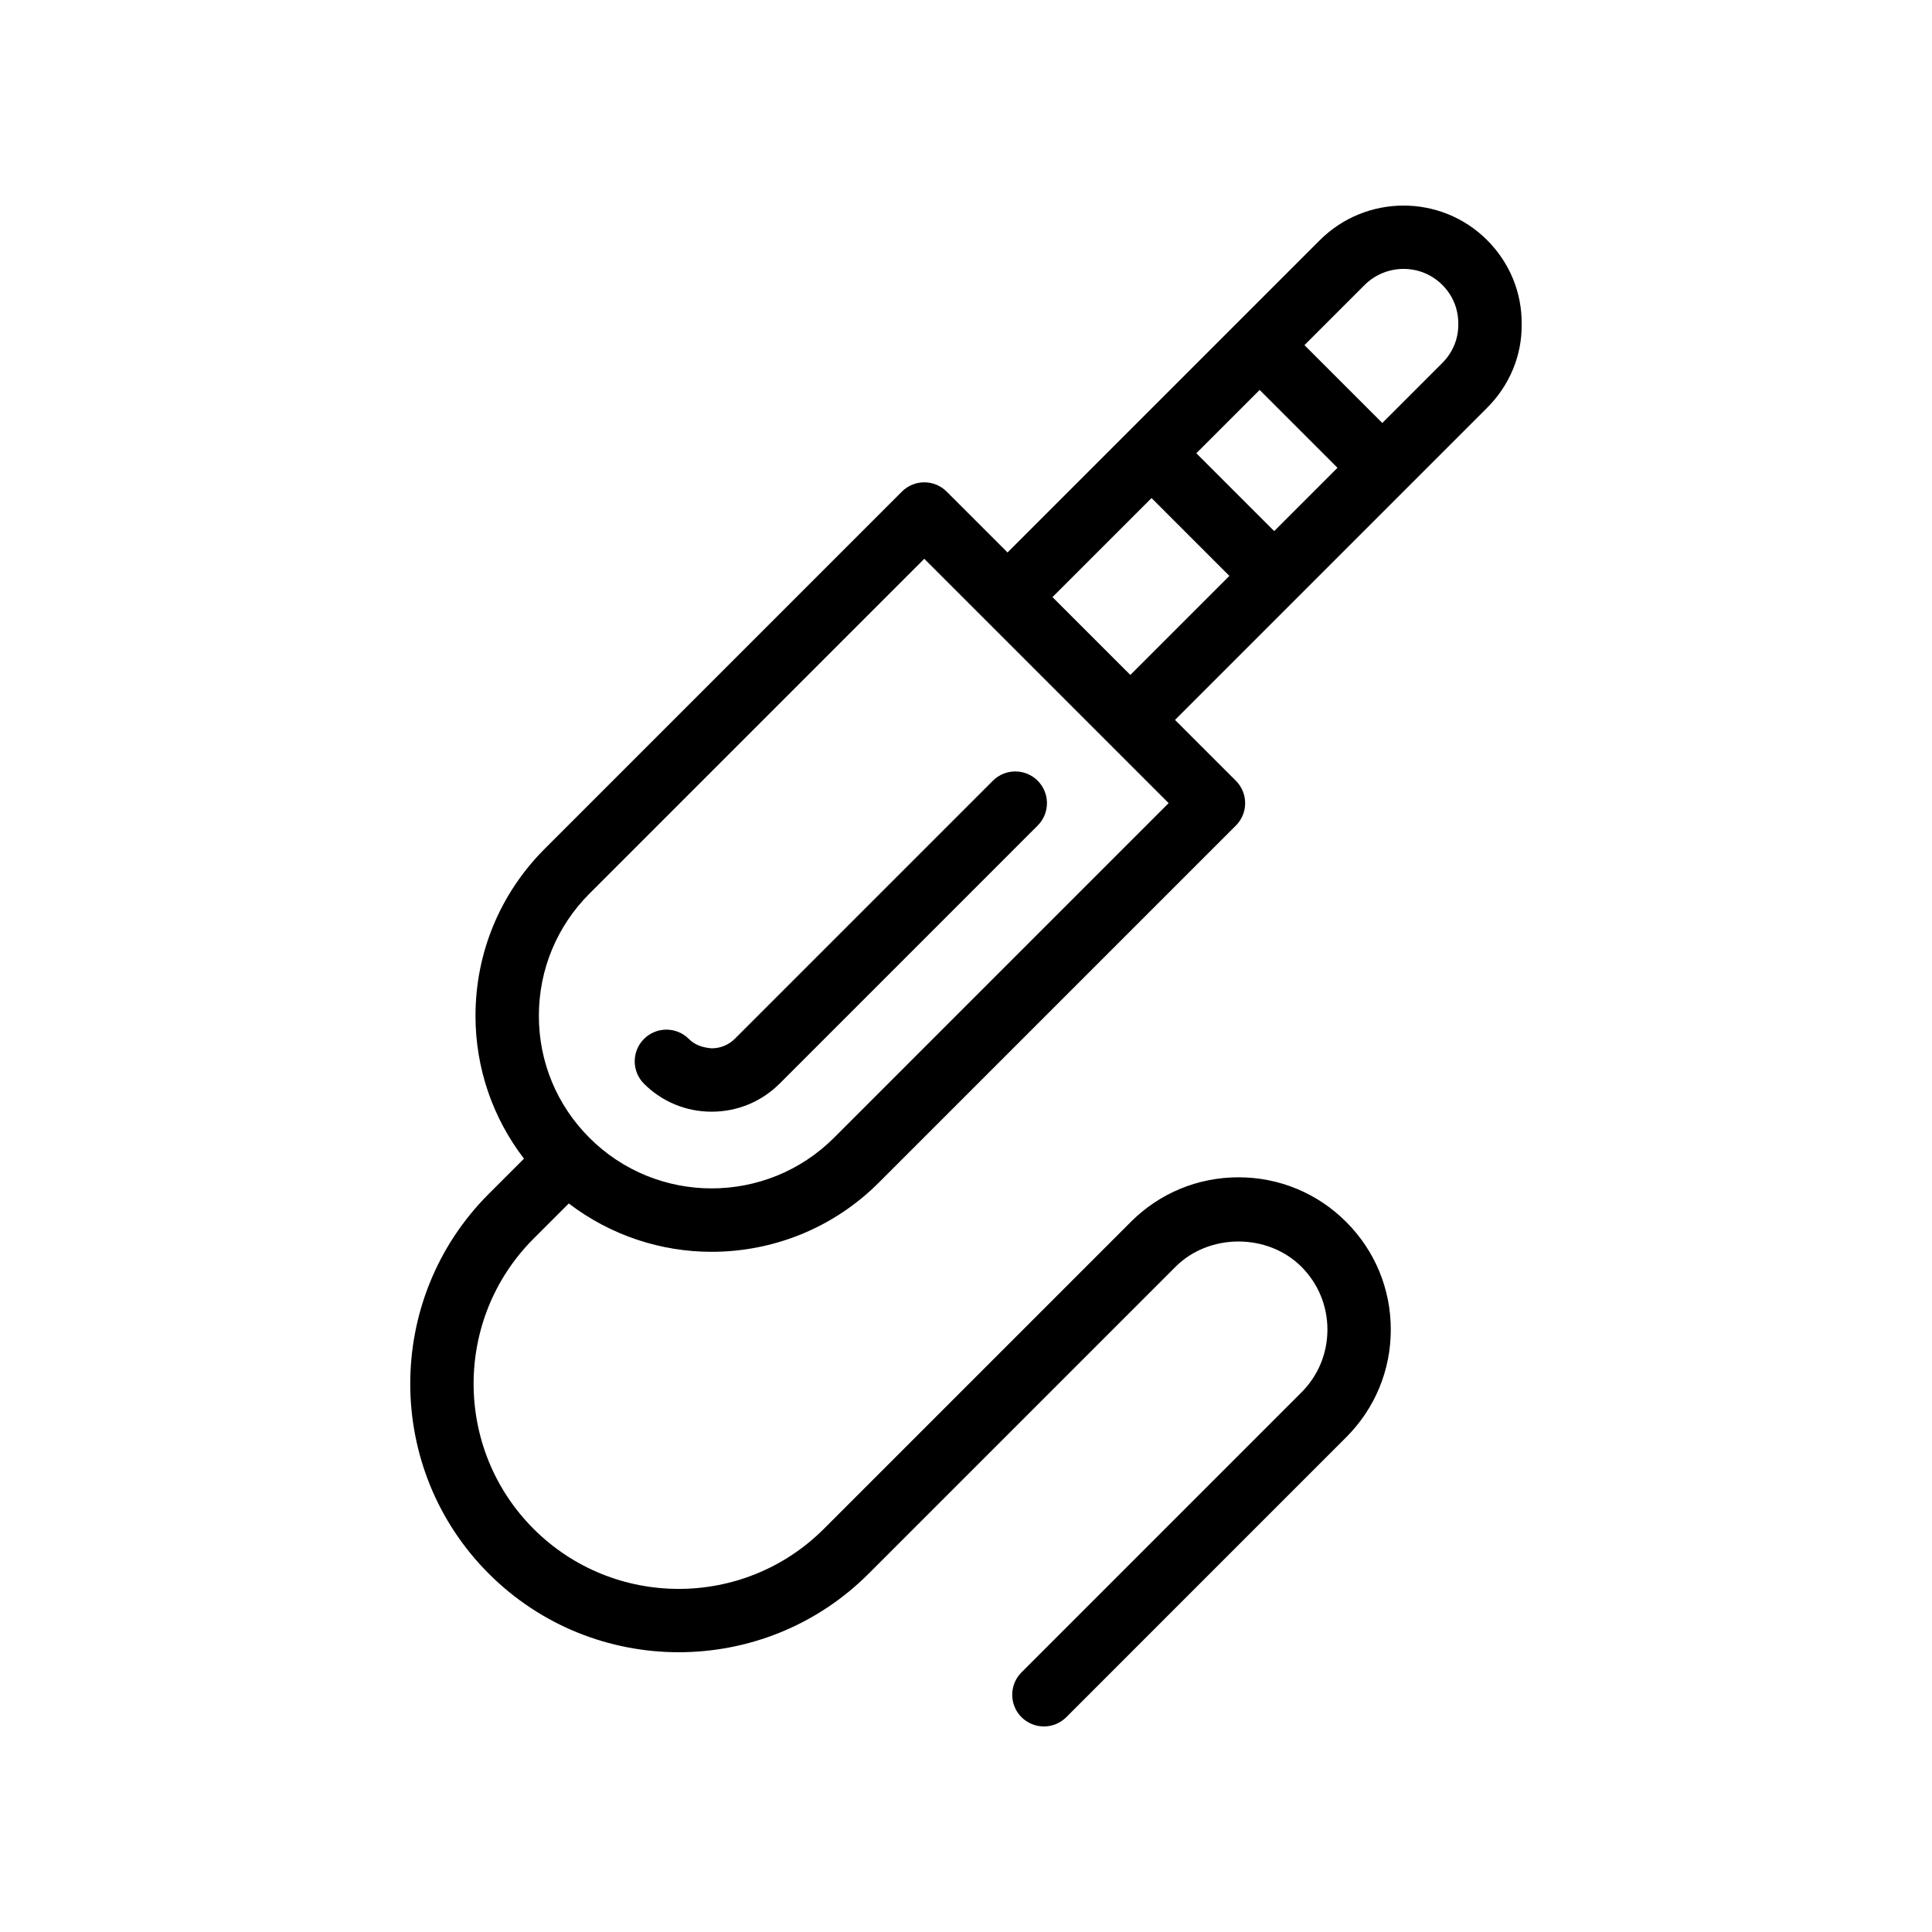 <?xml version="1.0" encoding="UTF-8"?>
<!-- Uploaded to: SVG Repo, www.svgrepo.com, Generator: SVG Repo Mixer Tools -->
<svg fill="#000000" width="800px" height="800px" version="1.1" viewBox="144 144 512 512" xmlns="http://www.w3.org/2000/svg">
 <g>
  <path d="m273.54 561.04c27.75 27.758 72.914 27.758 100.66 0l81.348-81.348c8.906-8.906 24.422-8.906 33.328 0 4.453 4.453 6.906 10.371 6.906 16.668 0 6.293-2.453 12.211-6.906 16.664l-74.168 74.172c-3.281 3.281-3.281 8.594 0 11.875 1.641 1.637 3.789 2.457 5.938 2.457 2.148 0 4.297-0.82 5.938-2.461l74.168-74.172c7.625-7.621 11.824-17.758 11.824-28.535 0-10.781-4.199-20.918-11.824-28.539-7.621-7.625-17.758-11.824-28.535-11.824s-20.918 4.199-28.539 11.824l-81.348 81.348c-21.215 21.207-55.711 21.207-76.918 0-21.199-21.207-21.199-55.715 0-76.922l9.32-9.316c11.141 8.5 24.473 12.812 37.852 12.812 16.039 0 32.094-6.113 44.312-18.336l94.625-94.625c1.574-1.574 2.461-3.711 2.461-5.938 0-2.227-0.887-4.363-2.461-5.938l-16.129-16.125 60.859-60.859c0.004-0.004 0.008-0.004 0.012-0.008 0.004-0.004 0.004-0.008 0.008-0.012l21.828-21.828c6.004-6 9.254-13.922 9.16-22.129 0.094-8.383-3.156-16.309-9.16-22.316-12.223-12.223-32.133-12.195-44.379 0.07l-82.707 82.707-16.129-16.125c-3.281-3.281-8.594-3.281-11.875 0l-94.621 94.625c-11.84 11.836-18.367 27.559-18.375 44.273-0.008 13.863 4.531 27.004 12.844 37.879l-9.324 9.32c-27.746 27.746-27.746 72.906 0.004 100.66zm204.28-313.7 20.629 20.629-16.777 16.777-20.629-20.629zm27.773-27.773c5.703-5.711 14.957-5.738 20.629-0.07 2.781 2.781 4.289 6.422 4.242 10.441 0.047 3.832-1.465 7.473-4.238 10.254l-15.902 15.902-20.629-20.629zm-56.422 56.422 20.629 20.629-26.25 26.25-20.633-20.629zm-148.91 104.78 88.684-88.688 64.758 64.754-88.684 88.688c-17.875 17.863-46.922 17.906-64.82 0-8.645-8.645-13.398-20.133-13.391-32.348 0.008-12.227 4.781-23.734 13.453-32.406z"/>
  <path d="m332.59 438.61h0.07c6.789-0.016 13.176-2.668 17.98-7.473l68.355-68.359c3.281-3.281 3.281-8.594 0-11.875s-8.594-3.281-11.875 0l-68.355 68.359c-1.645 1.641-3.824 2.551-6.148 2.555-2.473-0.203-4.461-0.883-6.07-2.492-3.281-3.281-8.598-3.277-11.879-0.004-3.281 3.281-3.281 8.598-0.004 11.879 4.777 4.777 11.145 7.41 17.926 7.41z"/>
 </g>
</svg>